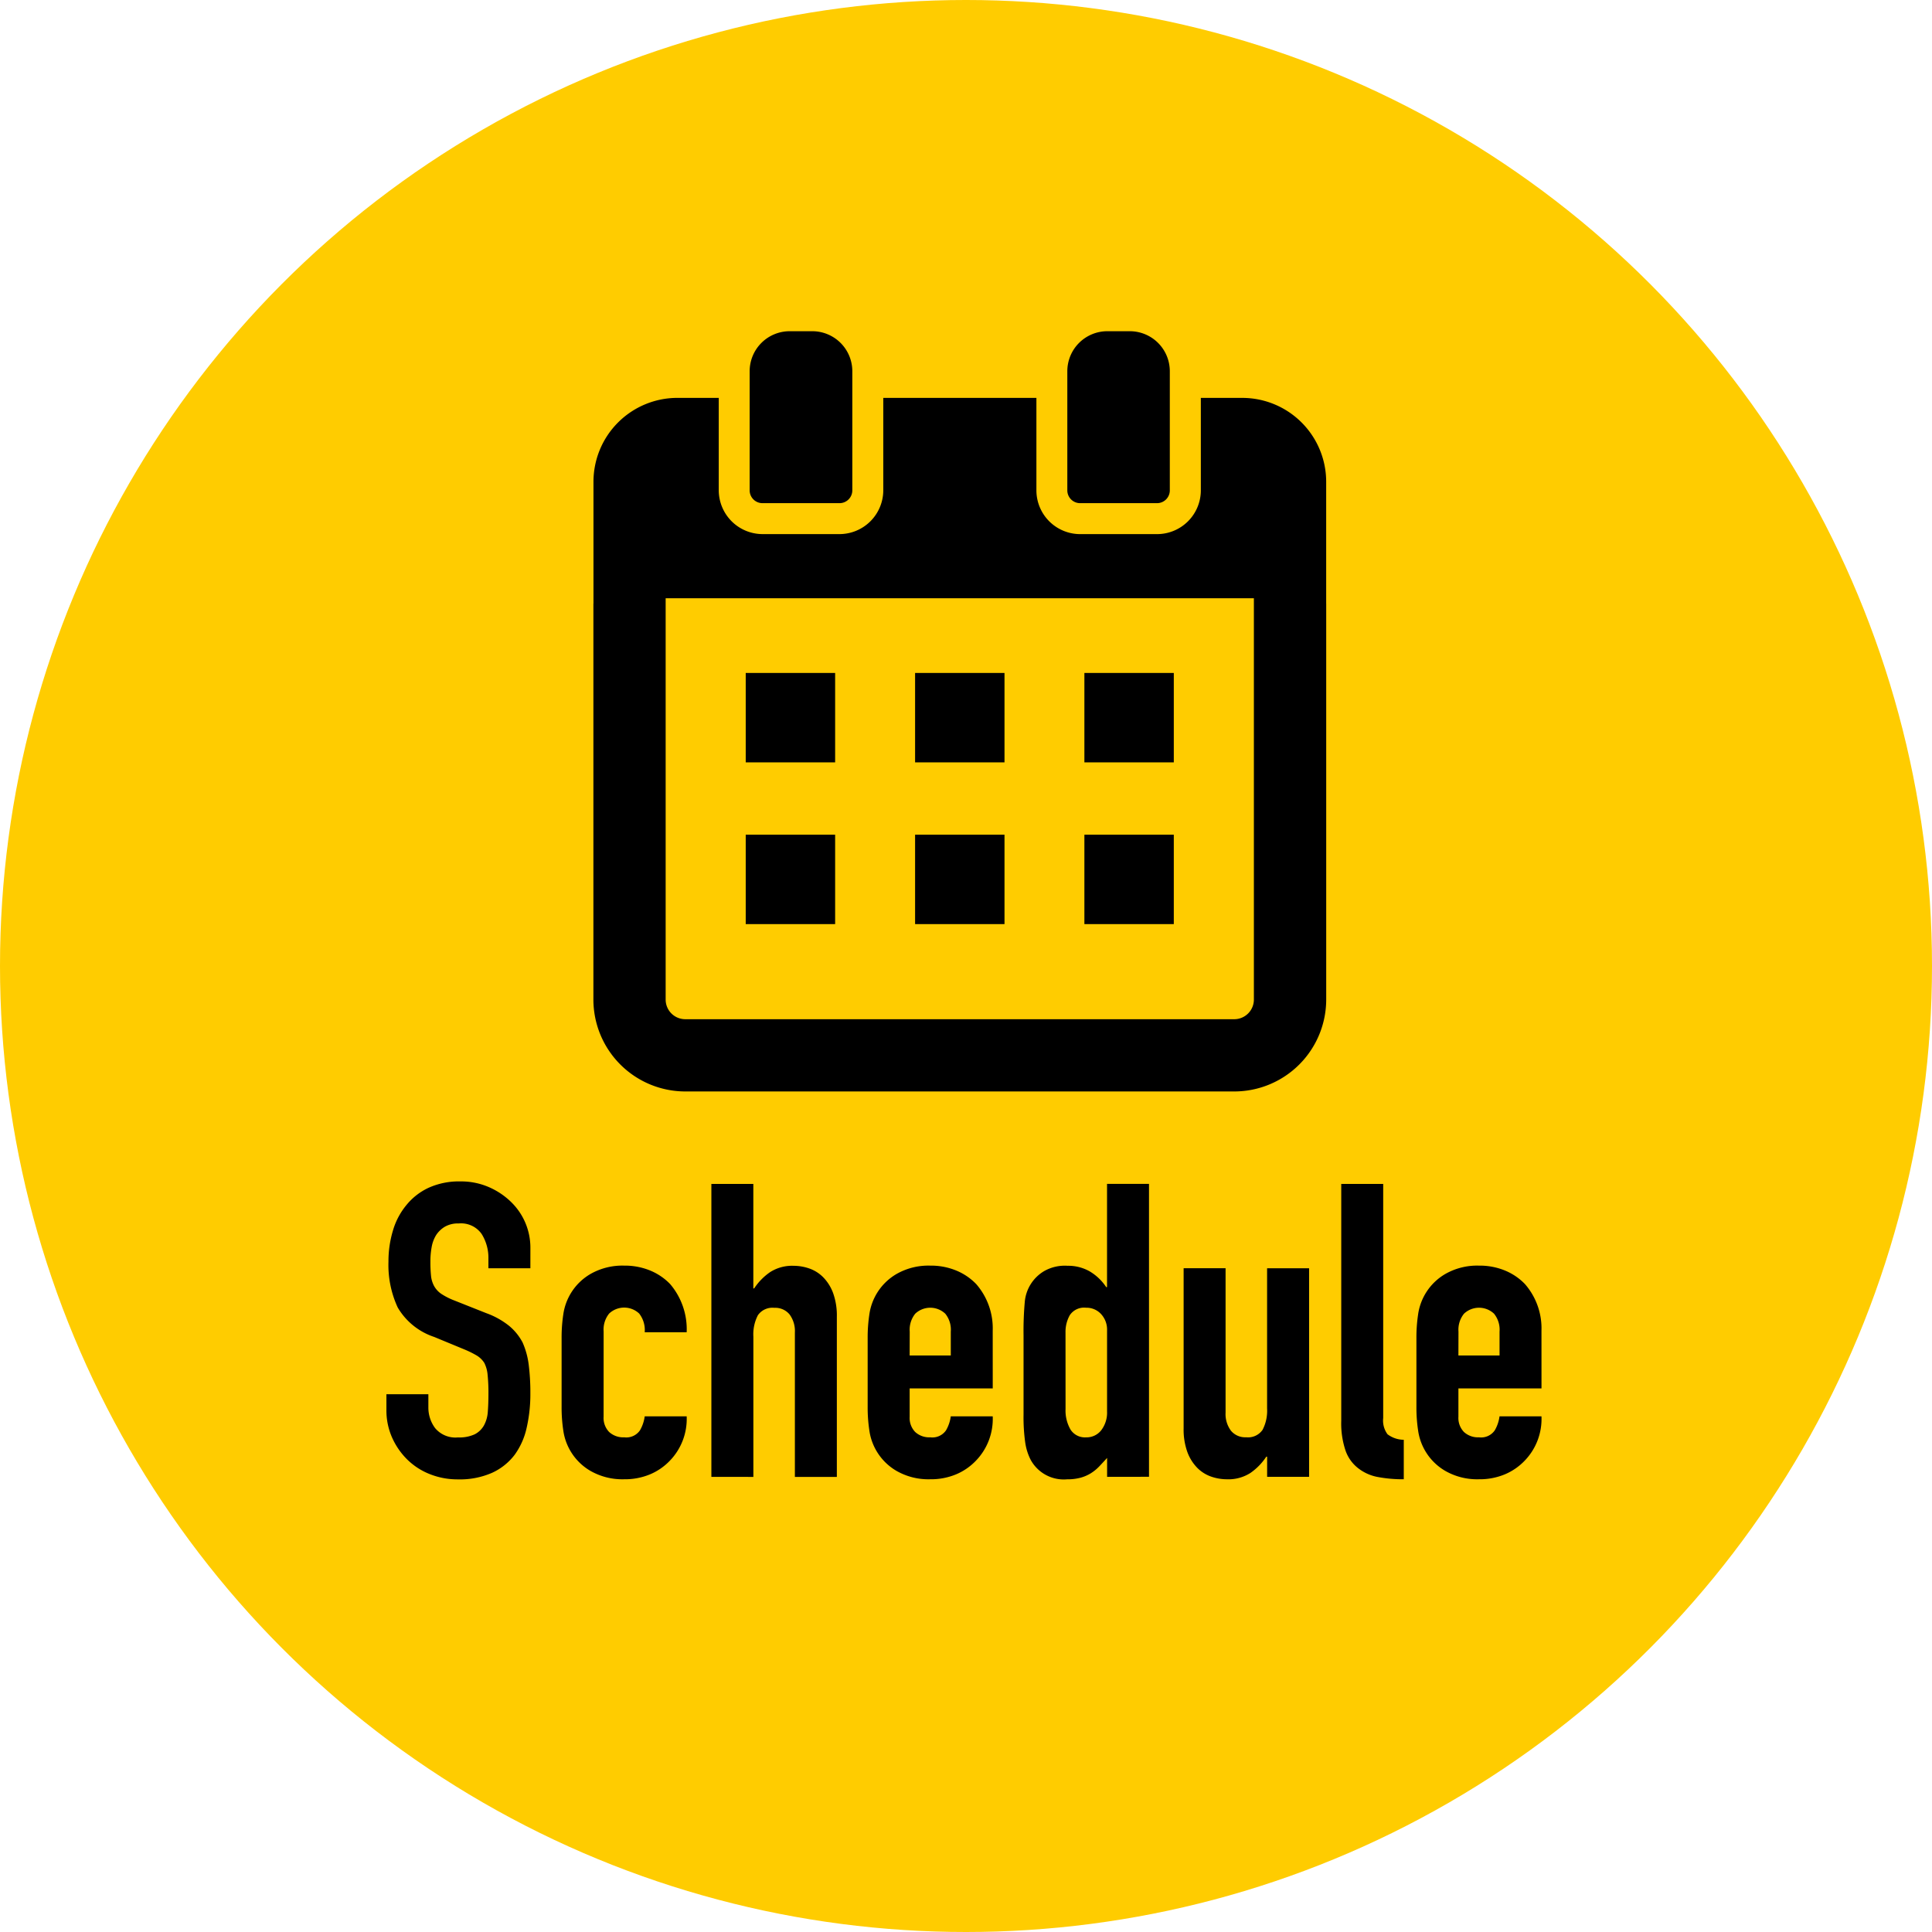 <svg xmlns="http://www.w3.org/2000/svg" width="140" height="140" viewBox="0 0 140 140">
  <g id="Group_3171" data-name="Group 3171" transform="translate(-330 -429)">
    <circle id="楕円形_9" data-name="楕円形 9" cx="70" cy="70" r="70" transform="translate(330 429)" fill="#fc0"/>
    <g id="Group_3083" data-name="Group 3083" transform="translate(-386.208 -553.498)">
      <g id="Group_3082" data-name="Group 3082">
        <path id="Path_3272" data-name="Path 3272" d="M754.641,1074.4H751.6v-.686a3.246,3.246,0,0,0-.492-1.8,1.82,1.82,0,0,0-1.655-.76,1.911,1.911,0,0,0-1.013.239,1.976,1.976,0,0,0-.626.6,2.484,2.484,0,0,0-.328.879,5.711,5.711,0,0,0-.09,1.029,10,10,0,0,0,.045,1.043,1.972,1.972,0,0,0,.224.745,1.656,1.656,0,0,0,.521.567,4.874,4.874,0,0,0,.939.477l2.325.923a5.77,5.77,0,0,1,1.64.91,3.948,3.948,0,0,1,.984,1.207,5.682,5.682,0,0,1,.447,1.625,16.16,16.16,0,0,1,.119,2.071,10.925,10.925,0,0,1-.268,2.49,5.239,5.239,0,0,1-.865,1.952,4.286,4.286,0,0,1-1.639,1.311,5.786,5.786,0,0,1-2.474.477,5.415,5.415,0,0,1-2.057-.387,4.864,4.864,0,0,1-1.64-1.073,5.21,5.21,0,0,1-1.088-1.595,4.847,4.847,0,0,1-.4-1.982v-1.133h3.04v.954a2.483,2.483,0,0,0,.492,1.505,1.918,1.918,0,0,0,1.655.671,2.659,2.659,0,0,0,1.207-.224,1.612,1.612,0,0,0,.671-.64,2.379,2.379,0,0,0,.283-1q.045-.582.045-1.3a12.776,12.776,0,0,0-.06-1.371,2.354,2.354,0,0,0-.239-.865,1.68,1.68,0,0,0-.551-.536,7.136,7.136,0,0,0-.909-.447l-2.176-.9a4.816,4.816,0,0,1-2.638-2.131,7.319,7.319,0,0,1-.671-3.324,7.692,7.692,0,0,1,.328-2.265,5.142,5.142,0,0,1,.983-1.848,4.525,4.525,0,0,1,1.595-1.238,5.338,5.338,0,0,1,2.31-.462,5.049,5.049,0,0,1,2.072.418,5.335,5.335,0,0,1,1.625,1.1,4.606,4.606,0,0,1,1.371,3.279Z"/>
        <path id="Path_3273" data-name="Path 3273" d="M759.947,1085.164a1.463,1.463,0,0,0,.4,1.1,1.506,1.506,0,0,0,1.089.387,1.2,1.2,0,0,0,1.147-.507,2.718,2.718,0,0,0,.343-1.013h3.041a4.351,4.351,0,0,1-1.223,3.219,4.266,4.266,0,0,1-1.431.984,4.729,4.729,0,0,1-1.877.357,4.657,4.657,0,0,1-2.43-.6,4.034,4.034,0,0,1-1.982-2.951,11.13,11.13,0,0,1-.12-1.7v-4.978a11.139,11.139,0,0,1,.12-1.7,4.042,4.042,0,0,1,1.982-2.952,4.666,4.666,0,0,1,2.43-.6,4.819,4.819,0,0,1,1.892.358,4.239,4.239,0,0,1,1.446.984,5.053,5.053,0,0,1,1.193,3.487h-3.041a1.943,1.943,0,0,0-.4-1.356,1.587,1.587,0,0,0-2.177,0,1.845,1.845,0,0,0-.4,1.3Z"/>
        <path id="Path_3274" data-name="Path 3274" d="M767.757,1089.516v-21.225h3.04v7.572h.06a4.321,4.321,0,0,1,1.148-1.177,2.956,2.956,0,0,1,1.714-.463,3.491,3.491,0,0,1,1.133.194,2.623,2.623,0,0,1,1.013.641,3.234,3.234,0,0,1,.716,1.148,4.83,4.83,0,0,1,.268,1.714v11.6h-3.041v-10.464a2.024,2.024,0,0,0-.387-1.311,1.341,1.341,0,0,0-1.1-.477,1.284,1.284,0,0,0-1.193.536,3,3,0,0,0-.328,1.551v10.165Z"/>
        <path id="Path_3275" data-name="Path 3275" d="M788.146,1083.107h-6.021v2.057a1.463,1.463,0,0,0,.4,1.1,1.5,1.5,0,0,0,1.088.387,1.2,1.2,0,0,0,1.148-.507,2.719,2.719,0,0,0,.343-1.013h3.04a4.35,4.35,0,0,1-1.222,3.219,4.276,4.276,0,0,1-1.431.984,4.73,4.73,0,0,1-1.878.357,4.653,4.653,0,0,1-2.429-.6,4.034,4.034,0,0,1-1.982-2.951,11.137,11.137,0,0,1-.12-1.7v-4.978a11.147,11.147,0,0,1,.12-1.7,4.042,4.042,0,0,1,1.982-2.952,4.663,4.663,0,0,1,2.429-.6,4.82,4.82,0,0,1,1.893.358,4.238,4.238,0,0,1,1.446.984,4.881,4.881,0,0,1,1.192,3.368Zm-6.021-2.385h2.981v-1.729a1.841,1.841,0,0,0-.4-1.3,1.586,1.586,0,0,0-2.176,0,1.845,1.845,0,0,0-.4,1.3Z"/>
        <path id="Path_3276" data-name="Path 3276" d="M796.433,1089.516v-1.371c-.2.218-.387.422-.566.61a3.161,3.161,0,0,1-.6.493,2.827,2.827,0,0,1-.746.327,3.615,3.615,0,0,1-.983.119,2.728,2.728,0,0,1-2.653-1.43,4.026,4.026,0,0,1-.388-1.252,13.177,13.177,0,0,1-.119-2v-5.753a23.512,23.512,0,0,1,.089-2.414,2.881,2.881,0,0,1,1.4-2.236,3.031,3.031,0,0,1,1.7-.388,3.145,3.145,0,0,1,1.594.4,3.688,3.688,0,0,1,1.208,1.148h.059v-7.483h3.041v21.225Zm-3.011-4.919a2.757,2.757,0,0,0,.358,1.49,1.242,1.242,0,0,0,1.133.567,1.344,1.344,0,0,0,1.1-.522,2.1,2.1,0,0,0,.417-1.356V1078.9a1.655,1.655,0,0,0-.432-1.177,1.427,1.427,0,0,0-1.088-.462,1.247,1.247,0,0,0-1.178.536,2.449,2.449,0,0,0-.313,1.252Z"/>
        <path id="Path_3277" data-name="Path 3277" d="M811.07,1074.4v15.114h-3.041v-1.461h-.06a4.34,4.34,0,0,1-1.147,1.178,2.958,2.958,0,0,1-1.714.461,3.48,3.48,0,0,1-1.133-.193,2.627,2.627,0,0,1-1.014-.641,3.233,3.233,0,0,1-.715-1.148,4.806,4.806,0,0,1-.268-1.714v-11.6h3.04v10.463a2.019,2.019,0,0,0,.388,1.312,1.339,1.339,0,0,0,1.1.477,1.282,1.282,0,0,0,1.192-.537,3,3,0,0,0,.328-1.55V1074.4Z"/>
        <path id="Path_3278" data-name="Path 3278" d="M813.4,1068.291h3.04v16.962a1.668,1.668,0,0,0,.313,1.177,1.974,1.974,0,0,0,1.178.4v2.861a9.81,9.81,0,0,1-1.878-.163,3.256,3.256,0,0,1-1.431-.641,2.763,2.763,0,0,1-.909-1.267,6.172,6.172,0,0,1-.313-2.161Z"/>
        <path id="Path_3279" data-name="Path 3279" d="M827.911,1083.107H821.89v2.057a1.463,1.463,0,0,0,.4,1.1,1.5,1.5,0,0,0,1.088.387,1.2,1.2,0,0,0,1.148-.507,2.718,2.718,0,0,0,.343-1.013h3.04a4.35,4.35,0,0,1-1.222,3.219,4.286,4.286,0,0,1-1.431.984,4.73,4.73,0,0,1-1.878.357,4.651,4.651,0,0,1-2.429-.6,4.034,4.034,0,0,1-1.982-2.951,11.13,11.13,0,0,1-.12-1.7v-4.978a11.139,11.139,0,0,1,.12-1.7,4.042,4.042,0,0,1,1.982-2.952,4.66,4.66,0,0,1,2.429-.6,4.821,4.821,0,0,1,1.893.358,4.238,4.238,0,0,1,1.446.984,4.886,4.886,0,0,1,1.192,3.368Zm-6.021-2.385h2.981v-1.729a1.841,1.841,0,0,0-.4-1.3,1.586,1.586,0,0,0-2.176,0,1.845,1.845,0,0,0-.4,1.3Z"/>
      </g>
    </g>
    <g id="Group_3084" data-name="Group 3084" transform="translate(-386.583 -553.498)">
      <path id="Path_3280" data-name="Path 3280" d="M812.683,1026.241v-8.83a6.083,6.083,0,0,0-6.073-6.08H803.6v6.7a3.173,3.173,0,0,1-3.171,3.171h-5.572a3.173,3.173,0,0,1-3.172-3.171v-6.684h0v-.017H780.589v6.7a3.179,3.179,0,0,1-3.179,3.171h-5.564a3.18,3.18,0,0,1-3.179-3.171v-6.7h-3.006a6.083,6.083,0,0,0-6.073,6.08v8.83h-.005v28.691a6.665,6.665,0,0,0,6.657,6.658h39.787a6.666,6.666,0,0,0,6.658-6.658v-28.691Zm-47.864.729h0v-1.119h42.625v1.119h0v27.962a1.424,1.424,0,0,1-1.422,1.422H766.24a1.423,1.423,0,0,1-1.421-1.422Z"/>
      <path id="Path_3281" data-name="Path 3281" d="M777.1,1031.3v-.02h0v-.017h-6.479v6.479H777.1Z"/>
      <rect id="Rectangle_2659" data-name="Rectangle 2659" width="6.479" height="6.479" transform="translate(782.894 1031.263)"/>
      <path id="Path_3282" data-name="Path 3282" d="M795.162,1037.725v.017h6.479v-6.479h-6.479v6.461Z"/>
      <path id="Path_3283" data-name="Path 3283" d="M777.1,1043.02V1043h0v-.017h-6.479v6.479H777.1Z"/>
      <rect id="Rectangle_2660" data-name="Rectangle 2660" width="6.479" height="6.479" transform="translate(782.894 1042.983)"/>
      <path id="Path_3284" data-name="Path 3284" d="M795.162,1049.462h6.479v-6.479h-6.479v6.462h0Z"/>
      <path id="Path_3285" data-name="Path 3285" d="M771.846,1018.959h5.564a.928.928,0,0,0,.935-.927v-8.646a2.9,2.9,0,0,0-2.894-2.887h-1.645a2.9,2.9,0,0,0-2.9,2.887v8.646A.929.929,0,0,0,771.846,1018.959Z"/>
      <path id="Path_3286" data-name="Path 3286" d="M794.853,1018.959h5.572a.927.927,0,0,0,.927-.927v-8.646a2.9,2.9,0,0,0-2.887-2.887h-1.653a2.9,2.9,0,0,0-2.887,2.887v8.646A.927.927,0,0,0,794.853,1018.959Z"/>
    </g>
  </g>
</svg>
